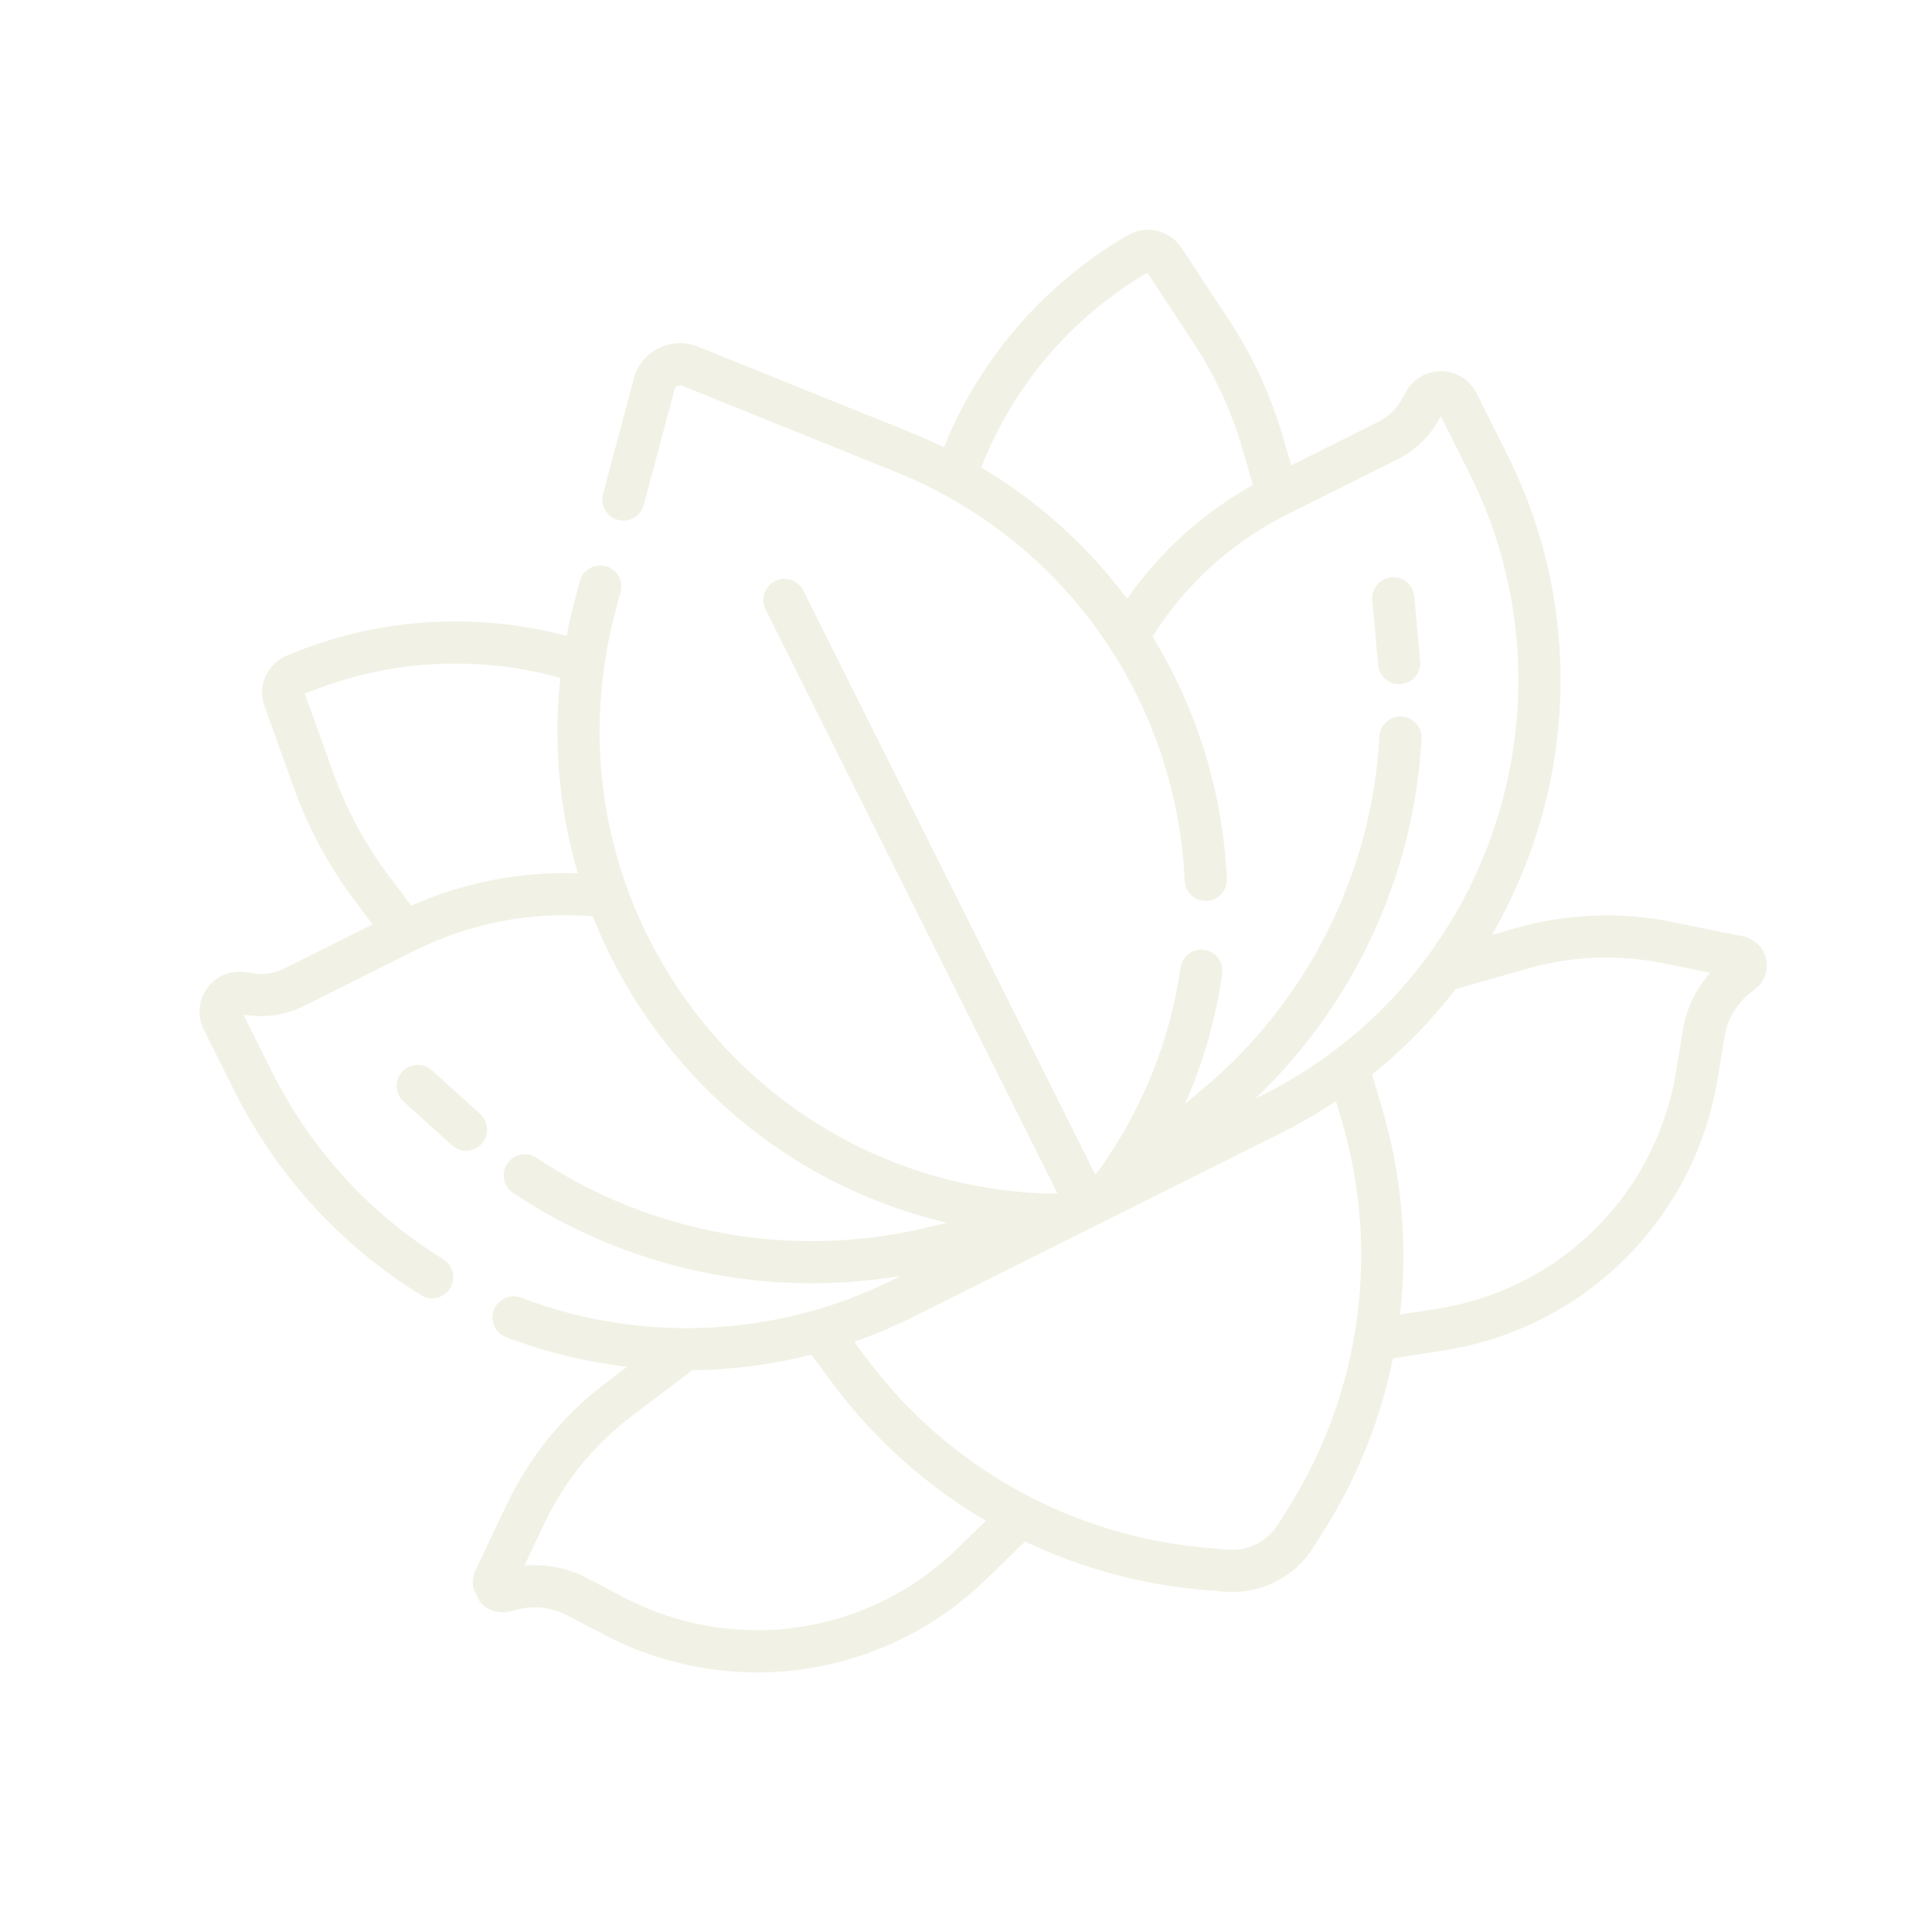 <?xml version="1.0" encoding="UTF-8"?> <svg xmlns="http://www.w3.org/2000/svg" width="417" height="417" viewBox="0 0 417 417" fill="none"> <g clip-path="url(#clip0)"> <path d="M93.222 231.016L103.641 240.42C105.507 242.105 105.655 244.984 103.97 246.851C103.578 247.285 103.121 247.626 102.628 247.873C101 248.687 98.972 248.473 97.54 247.18L87.121 237.775C85.255 236.09 85.107 233.211 86.792 231.345C88.476 229.48 91.356 229.331 93.222 231.016Z" fill="#B2BC71" fill-opacity="0.18"></path> <path d="M300.305 124.617C302.809 124.389 305.024 126.235 305.251 128.739L306.52 142.718C306.695 144.639 305.649 146.39 304.021 147.203C303.528 147.45 302.981 147.61 302.398 147.663C299.894 147.891 297.679 146.045 297.452 143.541L296.183 129.563C295.955 127.059 297.8 124.845 300.305 124.617Z" fill="#B2BC71" fill-opacity="0.18"></path> <path d="M102.68 338.815L109.384 324.704C114.245 314.471 121.584 305.442 130.608 298.594L135.337 295.005C126.467 293.958 117.689 291.83 109.219 288.593C106.87 287.695 105.693 285.064 106.591 282.714C107.489 280.366 110.12 279.19 112.47 280.087C138.602 290.075 167.928 288.635 192.931 276.137L194.475 275.366C165.455 280.273 135.305 273.905 110.732 257.462C108.642 256.063 108.082 253.235 109.48 251.145C110.879 249.056 113.707 248.495 115.797 249.893C140.282 266.278 170.779 271.815 199.468 265.084L204.434 263.918C179.615 258.133 157.548 243.817 141.957 222.891C136.118 215.053 131.435 206.608 127.932 197.777C114.638 196.69 101.371 199.248 89.397 205.233L65.564 217.147C61.835 219.01 57.681 219.693 53.552 219.122L52.532 218.981L58.734 231.389C67.078 248.08 79.849 262.052 95.669 271.793C97.81 273.111 98.477 275.916 97.159 278.057C96.697 278.806 96.055 279.374 95.321 279.741C93.959 280.422 92.287 280.404 90.894 279.546C73.629 268.915 59.691 253.67 50.589 235.46L43.963 222.204C42.531 219.339 42.801 215.942 44.668 213.339C46.536 210.736 49.668 209.391 52.841 209.831L54.8 210.102C57.101 210.42 59.415 210.039 61.492 209.001L80.433 199.533L76.703 194.588C71.044 187.083 66.563 178.792 63.383 169.946L57.082 152.418C55.53 148.103 57.617 143.324 61.844 141.528C81.006 133.399 102.277 131.927 122.297 137.243C122.785 134.71 123.353 132.182 124.023 129.664L125.152 125.423C125.8 122.993 128.294 121.547 130.723 122.195C133.153 122.842 134.598 125.336 133.952 127.766L132.823 132.006C124.921 161.681 130.912 192.824 149.259 217.449C167.606 242.074 195.733 256.725 226.428 257.643C227.04 257.661 227.645 257.633 228.243 257.569L165.239 131.528C164.115 129.279 165.027 126.544 167.276 125.42C169.525 124.296 172.26 125.207 173.384 127.457L236.388 253.498C236.799 253.059 237.185 252.591 237.537 252.091C246.744 239.025 252.552 224.482 254.8 208.869C255.158 206.38 257.466 204.653 259.955 205.011C262.444 205.369 264.172 207.677 263.813 210.166C262.406 219.941 259.712 229.326 255.782 238.242L259.668 234.991C282.27 216.084 296.145 188.367 297.734 158.949C297.87 156.438 300.015 154.513 302.527 154.648C305.038 154.783 306.963 156.929 306.828 159.44C305.232 188.964 292.231 216.902 270.889 237.169L272.433 236.397C321.768 211.736 341.842 151.536 317.181 102.2L310.979 89.792L310.48 90.693C308.458 94.339 305.419 97.251 301.69 99.115L277.857 111.029C265.877 117.017 255.863 126.1 248.753 137.395C258.412 153.162 263.951 171.119 264.807 189.693C264.892 191.549 263.854 193.196 262.293 193.977C261.741 194.253 261.124 194.42 260.468 194.45C257.956 194.566 255.826 192.623 255.71 190.112C254.844 171.307 248.762 153.185 238.12 137.705C227.059 121.614 211.533 109.203 193.223 101.816L147.228 83.26C146.805 83.089 146.447 83.187 146.221 83.3C145.996 83.413 145.702 83.64 145.585 84.081L138.954 108.983C138.307 111.412 135.814 112.857 133.383 112.211C130.953 111.564 129.508 109.07 130.155 106.64L136.786 81.738C137.548 78.878 139.503 76.479 142.15 75.156C144.798 73.832 147.89 73.708 150.635 74.816L196.63 93.372C199.042 94.345 201.41 95.401 203.731 96.532C211.495 77.331 225.438 61.204 243.438 50.757C247.4 48.455 252.485 49.652 255.006 53.483L265.245 69.043C270.412 76.896 274.354 85.457 276.96 94.487L278.678 100.438L297.618 90.971C299.695 89.933 301.389 88.31 302.515 86.279L303.474 84.549C305.028 81.747 307.982 80.049 311.185 80.117C314.387 80.185 317.267 82.008 318.7 84.874L325.326 98.129C342.366 132.218 339.823 171.058 321.999 201.796L327.255 200.297C338.149 197.188 349.776 196.737 360.879 198.99L376.189 202.097C378.657 202.598 380.559 204.429 381.154 206.876C381.75 209.322 380.901 211.823 378.939 213.402L377.616 214.466C374.742 216.779 372.83 220.058 372.233 223.697L370.739 232.799C366.971 255.752 352.464 274.832 332.471 284.825C326.024 288.047 319.005 290.326 311.594 291.483L300.652 293.191C297.991 306.268 292.987 318.903 285.713 330.439L283.499 333.95C281.437 337.22 278.569 339.774 275.252 341.432C271.935 343.09 268.171 343.851 264.317 343.538L260.181 343.202C246.521 342.091 233.349 338.481 221.243 332.712L212.944 340.794C207.569 346.029 201.537 350.275 195.089 353.498C175.098 363.49 151.127 363.643 130.507 352.882L122.331 348.615C119.06 346.909 115.291 346.47 111.717 347.38L110.07 347.799C107.63 348.421 105.12 347.6 103.521 345.655C101.922 343.711 101.6 341.09 102.68 338.815ZM120.939 146.312C102.724 141.24 83.301 142.425 65.797 149.745L71.952 166.867C74.822 174.851 78.867 182.333 83.974 189.107L88.775 195.474C100.116 190.446 112.367 188.074 124.728 188.492C120.716 174.894 119.407 160.593 120.939 146.312ZM257.638 74.049L247.636 58.849C231.279 68.456 218.668 83.276 211.792 100.887C224.055 108.184 234.731 117.783 243.26 129.244C250.344 119.104 259.594 110.728 270.423 104.675L268.211 97.013C265.858 88.862 262.301 81.136 257.638 74.049ZM310.188 282.485C336.687 278.348 357.408 257.787 361.753 231.323L363.247 222.222C364.002 217.618 366.065 213.374 369.16 209.962L359.068 207.914C349.388 205.949 339.251 206.343 329.754 209.052L314.169 213.499C308.98 220.26 302.952 226.461 296.149 231.936L298.333 239.329C302.634 253.886 303.866 268.99 302.162 283.739L310.188 282.485ZM260.919 334.125L265.056 334.462C269.371 334.812 273.487 332.755 275.796 329.093L278.01 325.583C293.724 300.661 297.948 270.163 289.6 241.909L288.347 237.667C284.593 240.172 280.643 242.473 276.504 244.543L197.002 284.282C192.895 286.336 188.678 288.11 184.384 289.615L187.036 293.178C204.625 316.813 231.554 331.737 260.919 334.125ZM126.544 340.542L134.721 344.809C158.497 357.217 187.378 352.981 206.592 334.271L212.789 328.236C200.037 320.757 188.754 310.74 179.731 298.615L175.111 292.408C166.696 294.54 158.065 295.657 149.413 295.754L136.113 305.847C128.245 311.818 121.847 319.69 117.608 328.612L113.19 337.913C117.776 337.486 122.409 338.383 126.544 340.542Z" fill="#B2BC71" fill-opacity="0.18"></path> </g> <defs> <clipPath id="clip0"> <rect width="310.719" height="310.719" fill="white" transform="matrix(-0.894 0.447 0.447 0.894 277.93 0)"></rect> </clipPath> </defs> </svg> 